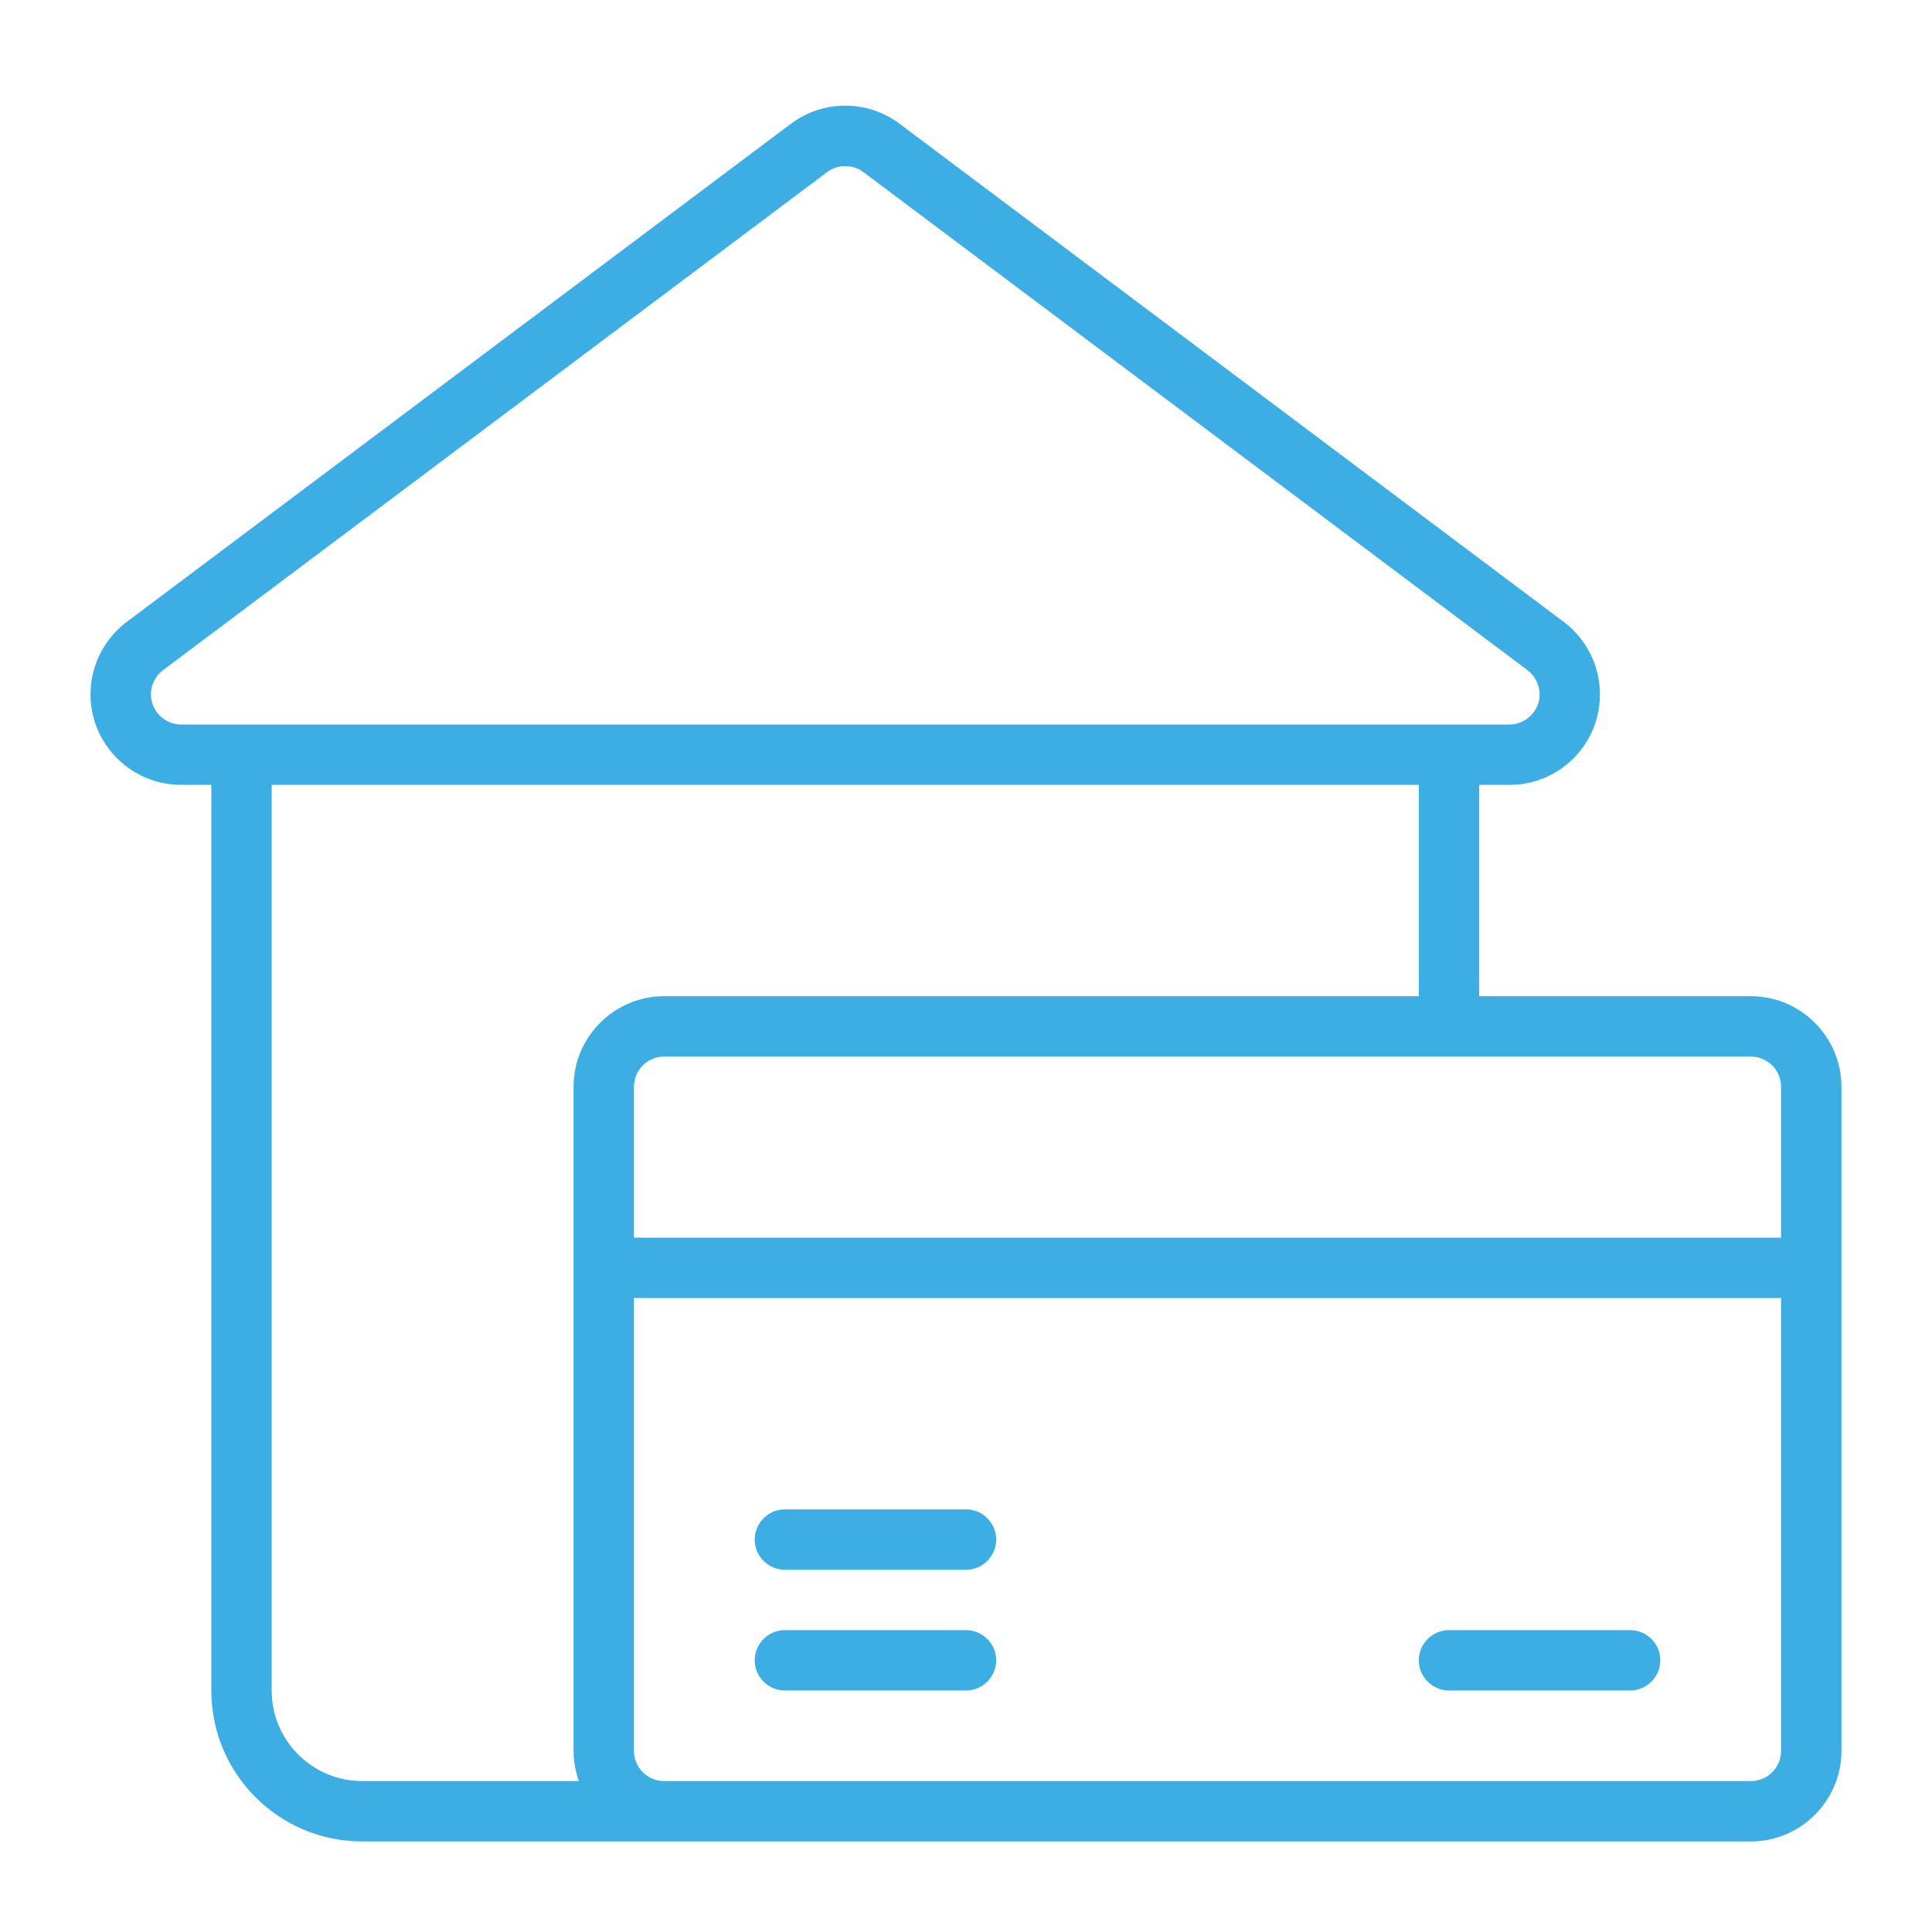 <?xml version="1.0" encoding="utf-8"?>
<!-- Generator: Adobe Illustrator 25.2.0, SVG Export Plug-In . SVG Version: 6.00 Build 0)  -->
<svg version="1.1" id="Layer_4" xmlns="http://www.w3.org/2000/svg" xmlns:xlink="http://www.w3.org/1999/xlink" x="0px" y="0px"
	 viewBox="0 0 512 512" style="enable-background:new 0 0 512 512;" xml:space="preserve">
<style type="text/css">
	.st0{fill:#3CAEE3;}
</style>
<path class="st0" d="M464,264h-72v-56h8c13.3,0,24-10.7,24-24c0-7.6-3.6-14.7-9.6-19.2l-176-132c-8.5-6.4-20.3-6.4-28.8,0l-176,132
	c-10.6,8-12.8,23-4.8,33.6c4.5,6,11.6,9.6,19.2,9.6h8v240c0,22.1,17.9,40,40,40h368c13.2,0,24-10.8,24-24V288
	C488,274.8,477.2,264,464,264z M472,288v40H168v-40c0-4.4,3.6-8,8-8h288C468.4,280,472,283.6,472,288z M48,192c-4.4,0-8-3.6-8-8
	c0-2.5,1.2-4.9,3.2-6.4l176-132c2.8-2.1,6.8-2.1,9.6,0l176,132c3.5,2.7,4.3,7.7,1.6,11.2c-1.5,2-3.9,3.2-6.4,3.2H48z M72,448V208
	h304v56H176c-13.2,0-24,10.8-24,24v176c0,2.7,0.5,5.4,1.4,8H96C82.7,472,72,461.2,72,448z M464,472H176c-4.4,0-8-3.6-8-8V344h304
	v120C472,468.4,468.4,472,464,472z"/>
<path class="st0" d="M256,400h-48c-4.4,0-8,3.6-8,8s3.6,8,8,8h48c4.4,0,8-3.6,8-8S260.4,400,256,400z"/>
<path class="st0" d="M256,432h-48c-4.4,0-8,3.6-8,8s3.6,8,8,8h48c4.4,0,8-3.6,8-8S260.4,432,256,432z"/>
<path class="st0" d="M432,432h-48c-4.4,0-8,3.6-8,8s3.6,8,8,8h48c4.4,0,8-3.6,8-8S436.4,432,432,432z"/>
</svg>
